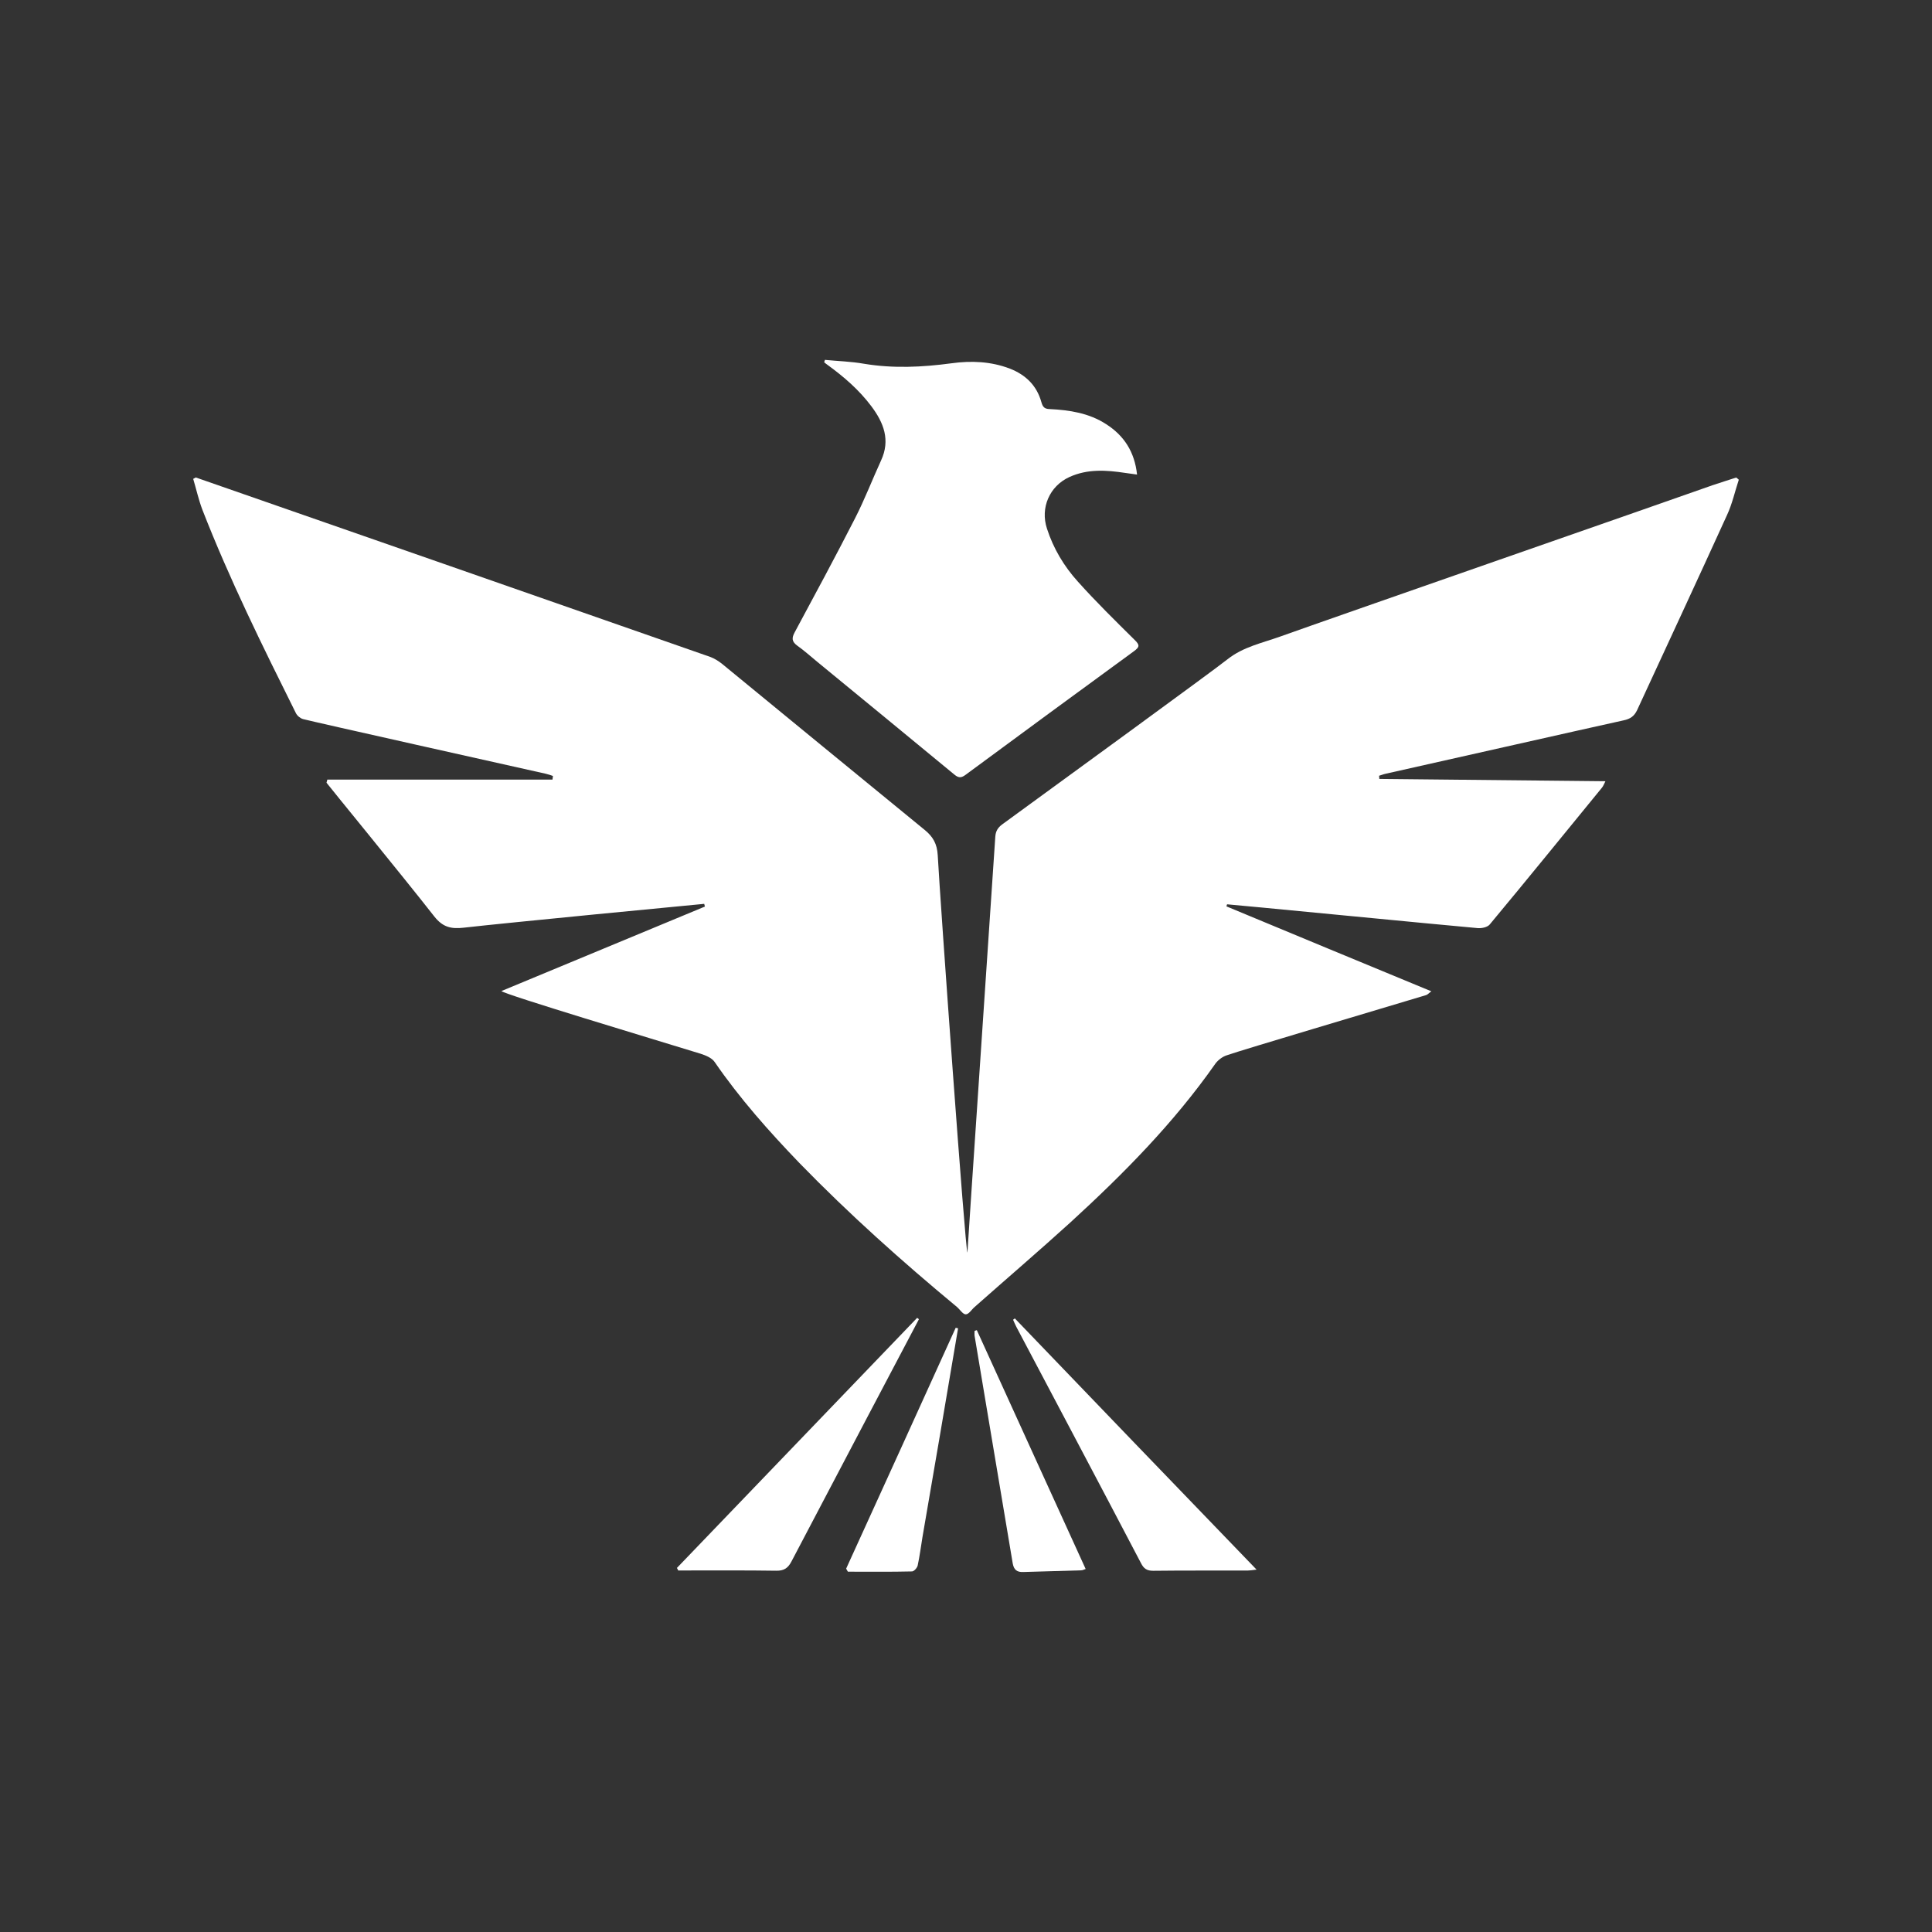 <?xml version="1.0" encoding="utf-8"?>
<!-- Generator: Adobe Illustrator 16.0.0, SVG Export Plug-In . SVG Version: 6.00 Build 0)  -->
<!DOCTYPE svg PUBLIC "-//W3C//DTD SVG 1.1//EN" "http://www.w3.org/Graphics/SVG/1.1/DTD/svg11.dtd">
<svg version="1.1" id="Layer_1" xmlns="http://www.w3.org/2000/svg" xmlns:xlink="http://www.w3.org/1999/xlink" x="0px" y="0px"
	 width="30px" height="30px" viewBox="0 0 30 30" enable-background="new 0 0 30 30" xml:space="preserve">
<rect x="0" y="0" width="30" height="30" fill="#333333" stroke="none"/>
<g>
	<path fill-rule="evenodd" clip-rule="evenodd" fill="#FFFFFF" d="M27,7.449C26.939,7.633,26.898,7.825,26.816,8
		c-0.46,1.011-0.929,2.018-1.395,3.027c-0.044,0.092-0.104,0.137-0.212,0.159c-0.571,0.125-3.034,0.682-3.694,0.829
		c-0.035,0.007-0.066,0.022-0.101,0.031c0.002,0.019,0.004,0.034,0.004,0.049c1.161,0.013,2.326,0.024,3.511,0.036
		c-0.021,0.043-0.034,0.075-0.053,0.099c-0.581,0.71-1.158,1.422-1.745,2.127c-0.036,0.041-0.12,0.059-0.182,0.055
		c-0.425-0.036-3.852-0.37-3.895-0.37c-0.003,0.01-0.006,0.021-0.01,0.032c1.053,0.437,2.104,0.875,3.182,1.319
		c-0.039,0.028-0.058,0.052-0.082,0.059c-0.775,0.234-2.839,0.845-3.093,0.934c-0.068,0.021-0.138,0.075-0.179,0.131
		c-0.644,0.919-1.425,1.709-2.249,2.463c-0.489,0.444-0.991,0.874-1.486,1.312c-0.048,0.04-0.093,0.117-0.14,0.117
		c-0.044,0.002-0.091-0.075-0.138-0.115c-0.852-0.706-1.676-1.443-2.445-2.234c-0.476-0.495-0.928-1.004-1.316-1.568
		c-0.043-0.065-0.14-0.104-0.22-0.13c-0.689-0.212-3.058-0.924-3.092-0.973c1.053-0.438,2.107-0.874,3.16-1.312
		c-0.004-0.015-0.007-0.028-0.011-0.042c-0.179,0.016-3.099,0.297-3.733,0.37c-0.194,0.022-0.325-0.005-0.458-0.174
		C6.23,13.575,5.102,12.2,5.07,12.154c0.004-0.016,0.009-0.033,0.013-0.048c1.164,0,2.331,0,3.496,0
		c0.003-0.018,0.004-0.038,0.007-0.057c-0.037-0.012-0.073-0.026-0.11-0.034c-0.5-0.112-3.596-0.803-3.77-0.849
		c-0.043-0.012-0.092-0.052-0.112-0.094c-0.516-1.037-1.03-2.075-1.451-3.156C3.084,7.761,3.048,7.597,3,7.436
		c0.013-0.007,0.026-0.015,0.04-0.022c0.171,0.058,7.676,2.675,7.993,2.788c0.062,0.024,0.121,0.061,0.174,0.102
		c1.05,0.86,2.098,1.723,3.148,2.58c0.134,0.108,0.196,0.22,0.206,0.395c0.039,0.729,0.429,6.146,0.461,6.172
		c0.006-0.139,0.386-5.733,0.433-6.459c0.006-0.088,0.041-0.141,0.106-0.19c0.879-0.642,3.218-2.343,3.5-2.565
		c0.243-0.193,0.537-0.252,0.816-0.352c0.789-0.283,6.045-2.112,6.714-2.35c0.124-0.042,0.247-0.08,0.369-0.12
		C26.974,7.425,26.987,7.438,27,7.449z"/>
	<path fill-rule="evenodd" clip-rule="evenodd" fill="#FFFFFF" d="M12.809,5.588c0.202,0.02,0.407,0.025,0.605,0.06
		c0.457,0.076,0.906,0.054,1.361-0.007c0.304-0.042,0.614-0.03,0.909,0.084c0.246,0.097,0.416,0.264,0.487,0.521
		c0.021,0.076,0.051,0.104,0.127,0.106c0.309,0.015,0.614,0.062,0.879,0.235c0.275,0.176,0.441,0.427,0.479,0.782
		c-0.071-0.01-0.128-0.018-0.186-0.026c-0.293-0.044-0.582-0.064-0.864,0.064c-0.309,0.141-0.455,0.478-0.349,0.801
		c0.1,0.31,0.265,0.585,0.479,0.822c0.281,0.314,0.583,0.61,0.882,0.906c0.086,0.082,0.076,0.113-0.013,0.178
		c-0.873,0.637-1.747,1.279-2.618,1.922c-0.066,0.047-0.105,0.042-0.166-0.007c-0.709-0.586-1.422-1.17-2.134-1.755
		c-0.102-0.084-0.201-0.173-0.308-0.249c-0.085-0.063-0.087-0.117-0.04-0.205c0.317-0.589,0.634-1.177,0.938-1.772
		c0.15-0.293,0.267-0.599,0.404-0.898c0.147-0.317,0.041-0.586-0.151-0.842c-0.191-0.255-0.43-0.461-0.687-0.647
		c-0.016-0.011-0.031-0.023-0.046-0.037C12.802,5.613,12.807,5.601,12.809,5.588z"/>
	<path fill-rule="evenodd" clip-rule="evenodd" fill="#FFFFFF" d="M15.758,20.472c1.242,1.294,2.485,2.586,3.754,3.901
		c-0.073,0.009-0.104,0.014-0.135,0.014c-0.49,0.002-0.982-0.002-1.471,0.004c-0.098,0-0.146-0.034-0.188-0.117
		c-0.494-0.946-1.789-3.392-1.937-3.672c-0.018-0.035-0.033-0.072-0.05-0.109C15.742,20.486,15.748,20.48,15.758,20.472z"/>
	<path fill-rule="evenodd" clip-rule="evenodd" fill="#FFFFFF" d="M10.511,24.347c1.244-1.294,2.488-2.591,3.73-3.883
		c0.009,0.004,0.019,0.013,0.028,0.021c-0.083,0.156-1.403,2.662-1.979,3.761c-0.054,0.104-0.117,0.146-0.236,0.144
		c-0.462-0.007-0.923-0.004-1.385-0.004c-0.045,0-0.092,0-0.138,0C10.526,24.373,10.519,24.36,10.511,24.347z"/>
	<path fill-rule="evenodd" clip-rule="evenodd" fill="#FFFFFF" d="M15.168,20.654c0.559,1.232,1.125,2.466,1.69,3.709
		c-0.032,0.012-0.051,0.021-0.071,0.021c-0.297,0.011-0.597,0.015-0.896,0.026c-0.101,0.005-0.147-0.036-0.165-0.131
		c-0.074-0.449-0.548-3.261-0.592-3.533c-0.004-0.024-0.001-0.057-0.001-0.08C15.145,20.662,15.157,20.658,15.168,20.654z"/>
	<path fill-rule="evenodd" clip-rule="evenodd" fill="#FFFFFF" d="M14.877,20.626c-0.01,0.056-0.02,0.113-0.029,0.17
		c-0.076,0.458-0.425,2.505-0.524,3.072c-0.024,0.146-0.043,0.295-0.074,0.44c-0.008,0.037-0.057,0.093-0.089,0.093
		c-0.331,0.008-0.662,0.004-0.995,0.004c-0.008-0.015-0.018-0.03-0.027-0.047c0.569-1.245,1.135-2.494,1.701-3.74
		C14.854,20.62,14.867,20.624,14.877,20.626z"/>
</g>
</svg>
